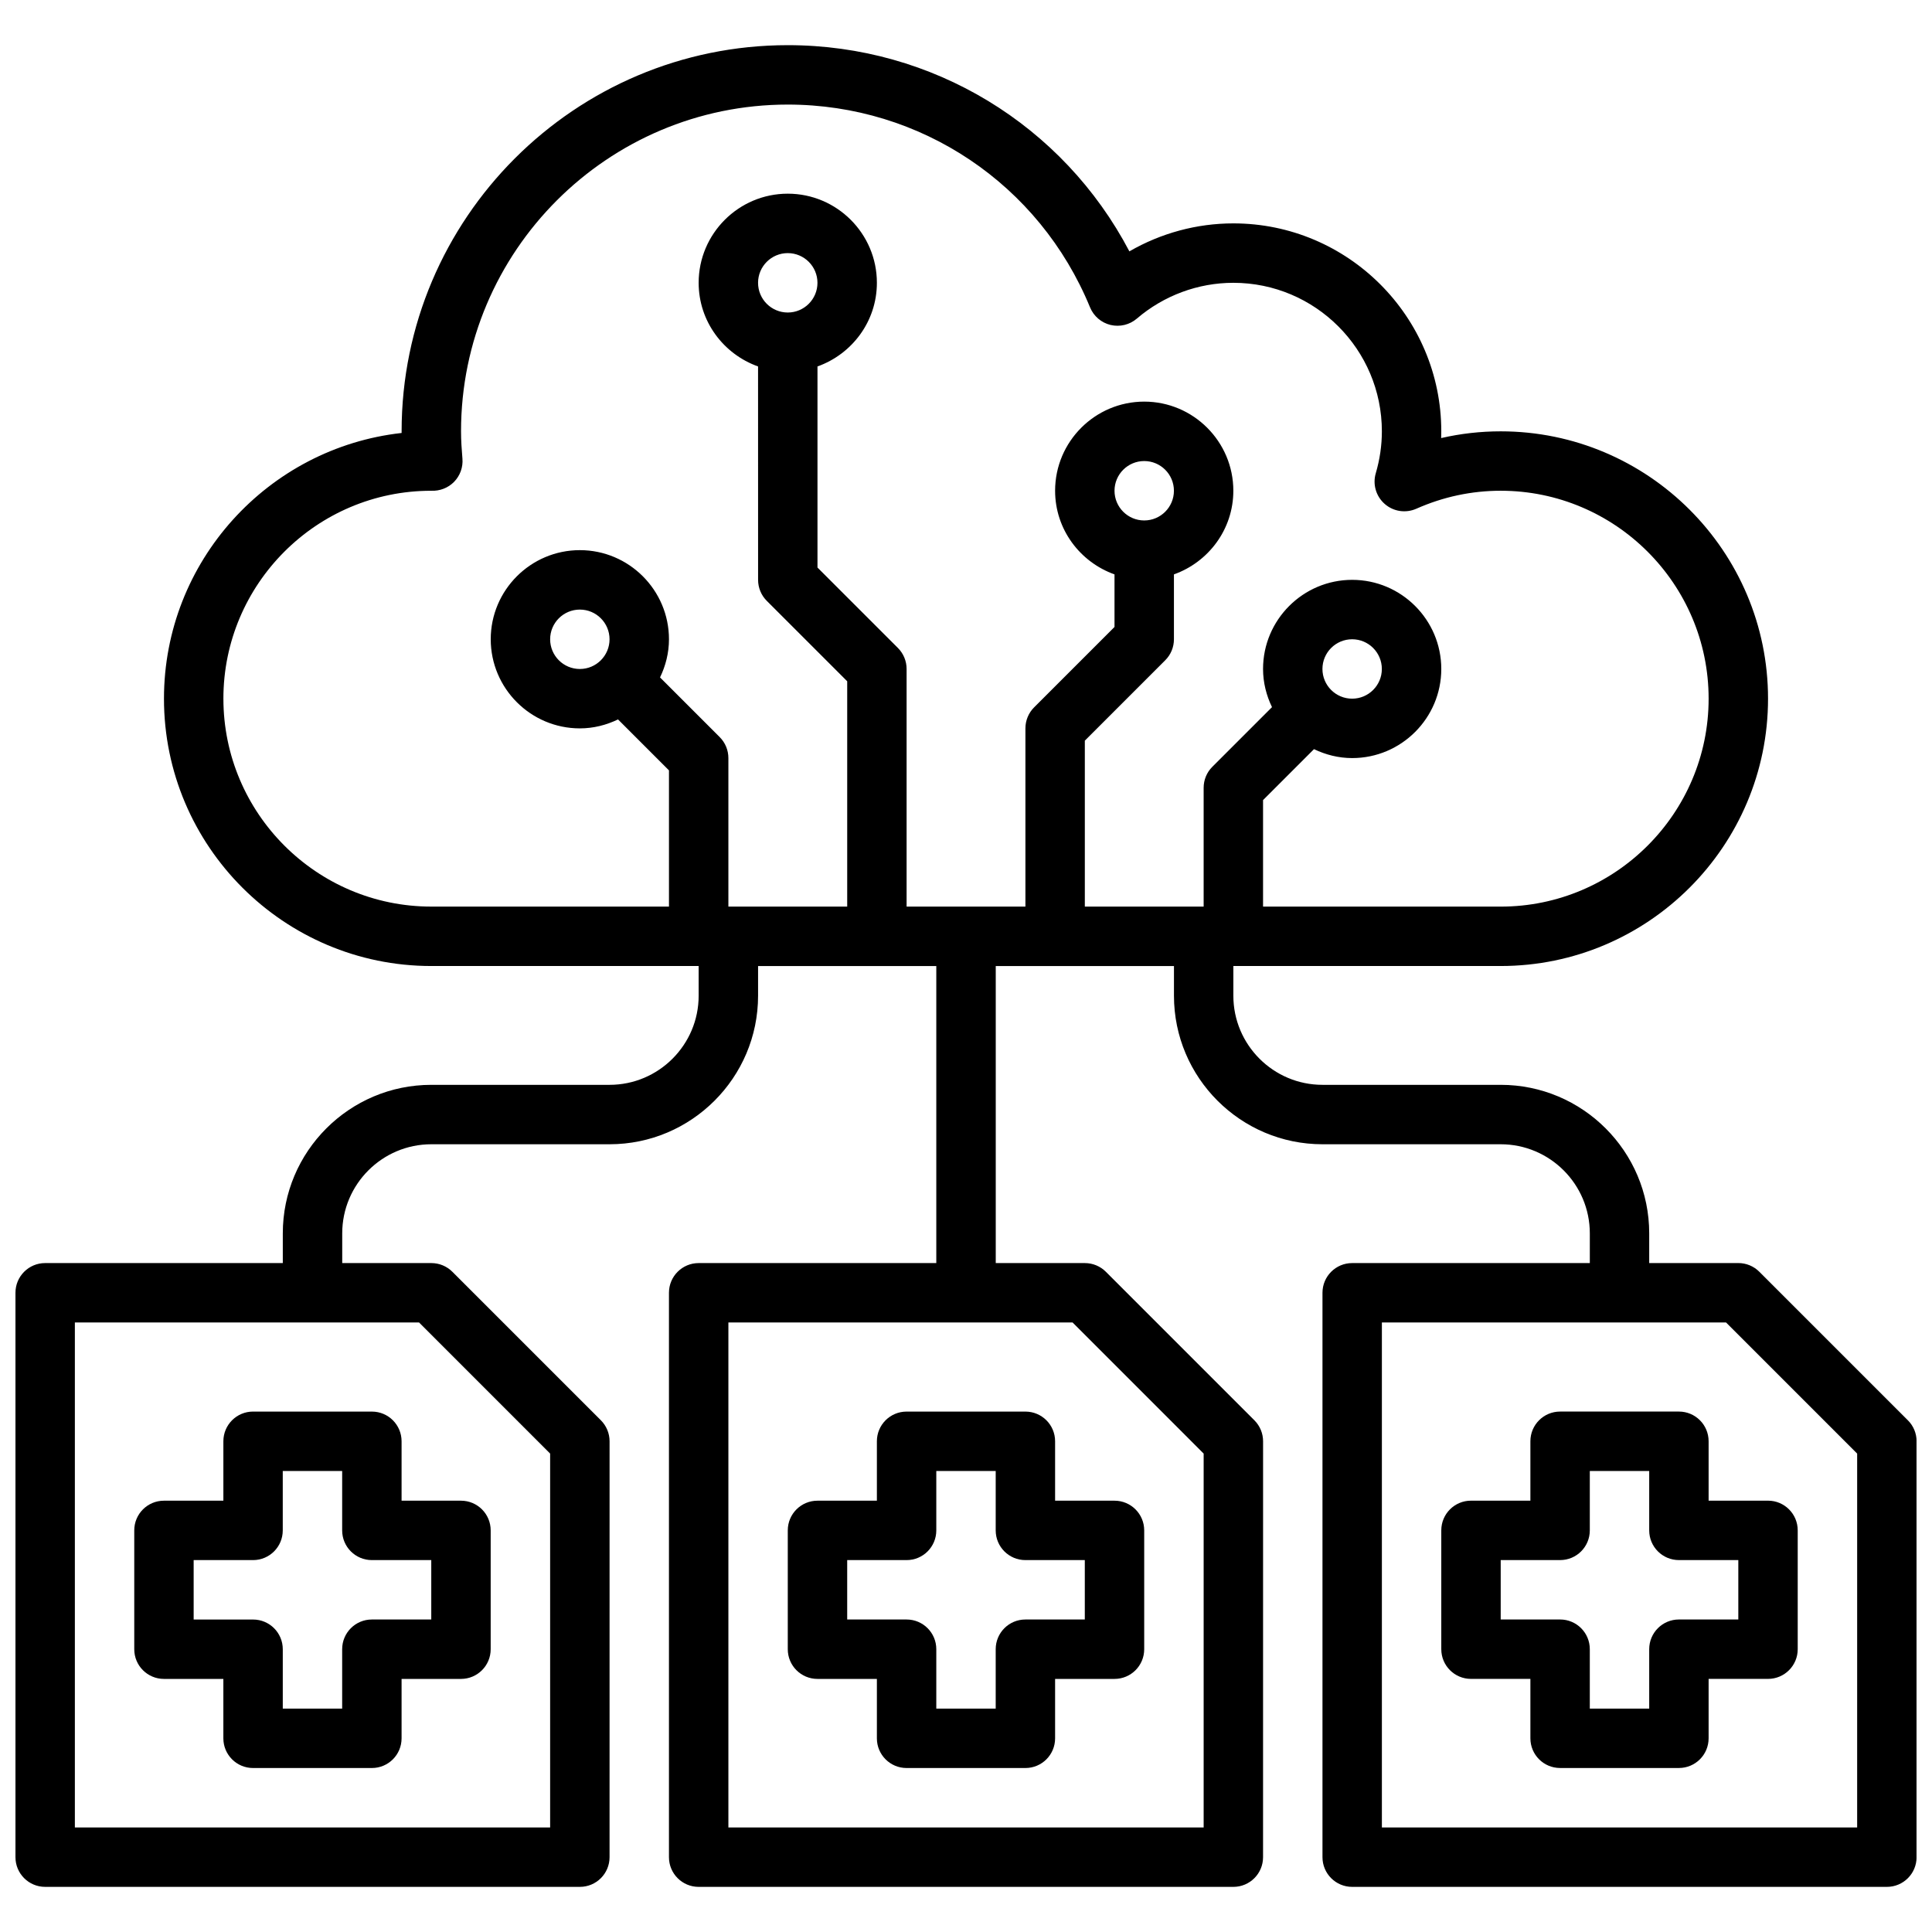 <?xml version="1.0" encoding="UTF-8"?>
<!-- Uploaded to: SVG Repo, www.svgrepo.com, Generator: SVG Repo Mixer Tools -->
<svg width="800px" height="800px" version="1.1" viewBox="144 144 512 512" xmlns="http://www.w3.org/2000/svg">
 <defs>
  <clipPath id="a">
   <path d="m148.09 155h503.81v490h-503.81z"/>
  </clipPath>
 </defs>
 <path d="m187.45 588.93h15.742v15.742c0 4.352 3.519 7.871 7.871 7.871h31.488c4.352 0 7.871-3.519 7.871-7.871v-15.742h15.742c4.352 0 7.871-3.519 7.871-7.871v-31.488c0-4.352-3.519-7.871-7.871-7.871h-15.742v-15.742c0-4.352-3.519-7.871-7.871-7.871l-31.484-0.004c-4.352 0-7.871 3.519-7.871 7.871v15.742l-15.746 0.004c-4.352 0-7.871 3.519-7.871 7.871v31.488c0 4.356 3.519 7.871 7.871 7.871zm7.871-31.488h15.742c4.352 0 7.871-3.519 7.871-7.871v-15.742h15.742v15.742c0 4.352 3.519 7.871 7.871 7.871h15.742v15.742h-15.742c-4.352 0-7.871 3.519-7.871 7.871v15.742l-15.738 0.008v-15.742c0-4.352-3.519-7.871-7.871-7.871l-15.746-0.004z"/>
 <path d="m360.64 588.93h15.742v15.742c0 4.352 3.519 7.871 7.871 7.871h31.488c4.352 0 7.871-3.519 7.871-7.871v-15.742h15.742c4.352 0 7.871-3.519 7.871-7.871v-31.488c0-4.352-3.519-7.871-7.871-7.871h-15.742v-15.742c0-4.352-3.519-7.871-7.871-7.871h-31.488c-4.352 0-7.871 3.519-7.871 7.871v15.742h-15.742c-4.352 0-7.871 3.519-7.871 7.871v31.488c0 4.356 3.519 7.871 7.871 7.871zm7.875-31.488h15.742c4.352 0 7.871-3.519 7.871-7.871v-15.742h15.742v15.742c0 4.352 3.519 7.871 7.871 7.871h15.742v15.742h-15.742c-4.352 0-7.871 3.519-7.871 7.871v15.742h-15.742v-15.742c0-4.352-3.519-7.871-7.871-7.871h-15.742z"/>
 <g clip-path="url(#a)">
  <path d="m649.6 520.39-39.359-39.359c-1.473-1.48-3.473-2.309-5.566-2.309h-23.617v-7.871c0-21.703-17.656-39.359-39.359-39.359h-47.23c-13.02 0-23.617-10.598-23.617-23.617v-7.871h70.848c39.07 0 70.848-31.781 70.848-70.848 0-39.07-31.781-70.848-70.848-70.848-5.344 0-10.621 0.598-15.777 1.785 0.023-0.598 0.031-1.199 0.031-1.789 0-30.379-24.727-55.105-55.105-55.105-9.707 0-19.207 2.59-27.551 7.414-17.586-33.484-52.145-54.645-90.527-54.645-56.426 0-102.34 45.91-102.34 102.34v0.434c-35.367 3.938-62.977 34.008-62.977 70.414 0 39.07 31.781 70.848 70.848 70.848h70.848v7.871c0 13.02-10.598 23.617-23.617 23.617h-47.23c-21.703 0-39.359 17.656-39.359 39.359v7.871l-62.977 0.004c-4.352 0-7.871 3.519-7.871 7.871v149.57c0 4.352 3.519 7.871 7.871 7.871h141.7c4.352 0 7.871-3.519 7.871-7.871l0.004-110.21c0-2.094-0.828-4.094-2.305-5.566l-39.359-39.359c-1.477-1.477-3.477-2.305-5.57-2.305h-23.617v-7.871c0-13.02 10.598-23.617 23.617-23.617h47.23c21.703 0 39.359-17.656 39.359-39.359v-7.871h47.23v78.719h-62.977c-4.352 0-7.871 3.519-7.871 7.871v149.57c0 4.352 3.519 7.871 7.871 7.871h141.7c4.352 0 7.871-3.519 7.871-7.871l0.008-110.21c0-2.094-0.828-4.094-2.305-5.566l-39.359-39.359c-1.477-1.477-3.473-2.305-5.566-2.305h-23.617v-78.719h47.23v7.871c0 21.703 17.656 39.359 39.359 39.359h47.23c13.02 0 23.617 10.598 23.617 23.617v7.871h-62.977c-4.352 0-7.871 3.519-7.871 7.871v149.57c0 4.352 3.519 7.871 7.871 7.871h141.7c4.352 0 7.871-3.519 7.871-7.871l0.004-110.21c0-2.094-0.824-4.09-2.305-5.562zm-359.81 8.824v99.078h-125.95v-133.83h91.207zm173.19 0v99.078h-125.95v-133.83h91.207zm-259.78-200.06c0-30.379 24.711-55.098 55.051-55.098h0.016c2.266 0.102 4.481-0.738 6.078-2.371 1.582-1.629 2.394-3.863 2.203-6.133-0.199-2.394-0.371-4.789-0.371-7.246 0-47.742 38.848-86.594 86.594-86.594 35.25 0 66.691 21.098 80.098 53.734 0.961 2.34 2.984 4.078 5.434 4.668 2.465 0.582 5.055-0.039 6.965-1.676 7.144-6.121 16.23-9.492 25.582-9.492 21.703 0 39.359 17.656 39.359 39.359 0 3.723-0.543 7.453-1.613 11.098-0.867 2.945 0.055 6.117 2.363 8.141 2.312 2.031 5.574 2.512 8.383 1.273 7.121-3.16 14.648-4.766 22.355-4.766 30.379 0 55.105 24.727 55.105 55.105s-24.727 55.105-55.105 55.105h-62.977v-28.23l13.5-13.5c3.078 1.477 6.481 2.367 10.117 2.367 13.02 0 23.617-10.598 23.617-23.617 0-13.02-10.598-23.617-23.617-23.617-13.02 0-23.617 10.598-23.617 23.617 0 3.637 0.891 7.039 2.371 10.117l-15.809 15.809c-1.48 1.469-2.305 3.469-2.305 5.562v31.488h-31.488v-43.973l21.309-21.309c1.48-1.473 2.305-3.473 2.305-5.566v-17.191c9.141-3.258 15.742-11.918 15.742-22.168 0-13.02-10.598-23.617-23.617-23.617-13.02 0-23.617 10.598-23.617 23.617 0 10.25 6.606 18.91 15.742 22.168v13.934l-21.309 21.309c-1.473 1.473-2.301 3.473-2.301 5.566v47.23h-31.488v-62.977c0-2.094-0.828-4.094-2.305-5.566l-21.312-21.309v-53.293c9.141-3.258 15.742-11.918 15.742-22.168 0-13.02-10.598-23.617-23.617-23.617s-23.617 10.598-23.617 23.617c0 10.25 6.606 18.91 15.742 22.168l0.008 56.555c0 2.094 0.828 4.094 2.305 5.566l21.312 21.309v59.715h-31.488v-39.359c0-2.094-0.828-4.094-2.305-5.566l-15.809-15.809c1.48-3.074 2.367-6.477 2.367-10.113 0-13.02-10.598-23.617-23.617-23.617-13.02 0-23.617 10.598-23.617 23.617s10.598 23.617 23.617 23.617c3.637 0 7.039-0.891 10.117-2.371l13.5 13.5v36.102h-62.977c-30.375 0-55.102-24.727-55.102-55.105zm291.26-7.871c0-4.344 3.527-7.871 7.871-7.871s7.871 3.527 7.871 7.871-3.527 7.871-7.871 7.871-7.871-3.523-7.871-7.871zm-55.102-47.23c0-4.344 3.527-7.871 7.871-7.871s7.871 3.527 7.871 7.871-3.527 7.871-7.871 7.871-7.871-3.527-7.871-7.871zm-94.465-55.105c0-4.344 3.527-7.871 7.871-7.871s7.871 3.527 7.871 7.871-3.527 7.871-7.871 7.871-7.871-3.523-7.871-7.871zm-47.23 102.34c-4.344 0-7.871-3.527-7.871-7.871s3.527-7.871 7.871-7.871 7.871 3.527 7.871 7.871-3.527 7.871-7.871 7.871zm338.5 307.01h-125.95v-133.83h91.207l34.746 34.75z"/>
 </g>
 <path d="m596.8 525.95c0-4.352-3.519-7.871-7.871-7.871h-31.488c-4.352 0-7.871 3.519-7.871 7.871v15.742h-15.742c-4.352 0-7.871 3.519-7.871 7.871v31.488c0 4.352 3.519 7.871 7.871 7.871h15.742v15.742c0 4.352 3.519 7.871 7.871 7.871h31.488c4.352 0 7.871-3.519 7.871-7.871v-15.742h15.742c4.352 0 7.871-3.519 7.871-7.871v-31.488c0-4.352-3.519-7.871-7.871-7.871h-15.742zm7.871 31.488v15.742h-15.742c-4.352 0-7.871 3.519-7.871 7.871v15.742h-15.742v-15.742c0-4.352-3.519-7.871-7.871-7.871h-15.742v-15.742h15.742c4.352 0 7.871-3.519 7.871-7.871v-15.742h15.742v15.742c0 4.352 3.519 7.871 7.871 7.871z"/>
</svg>